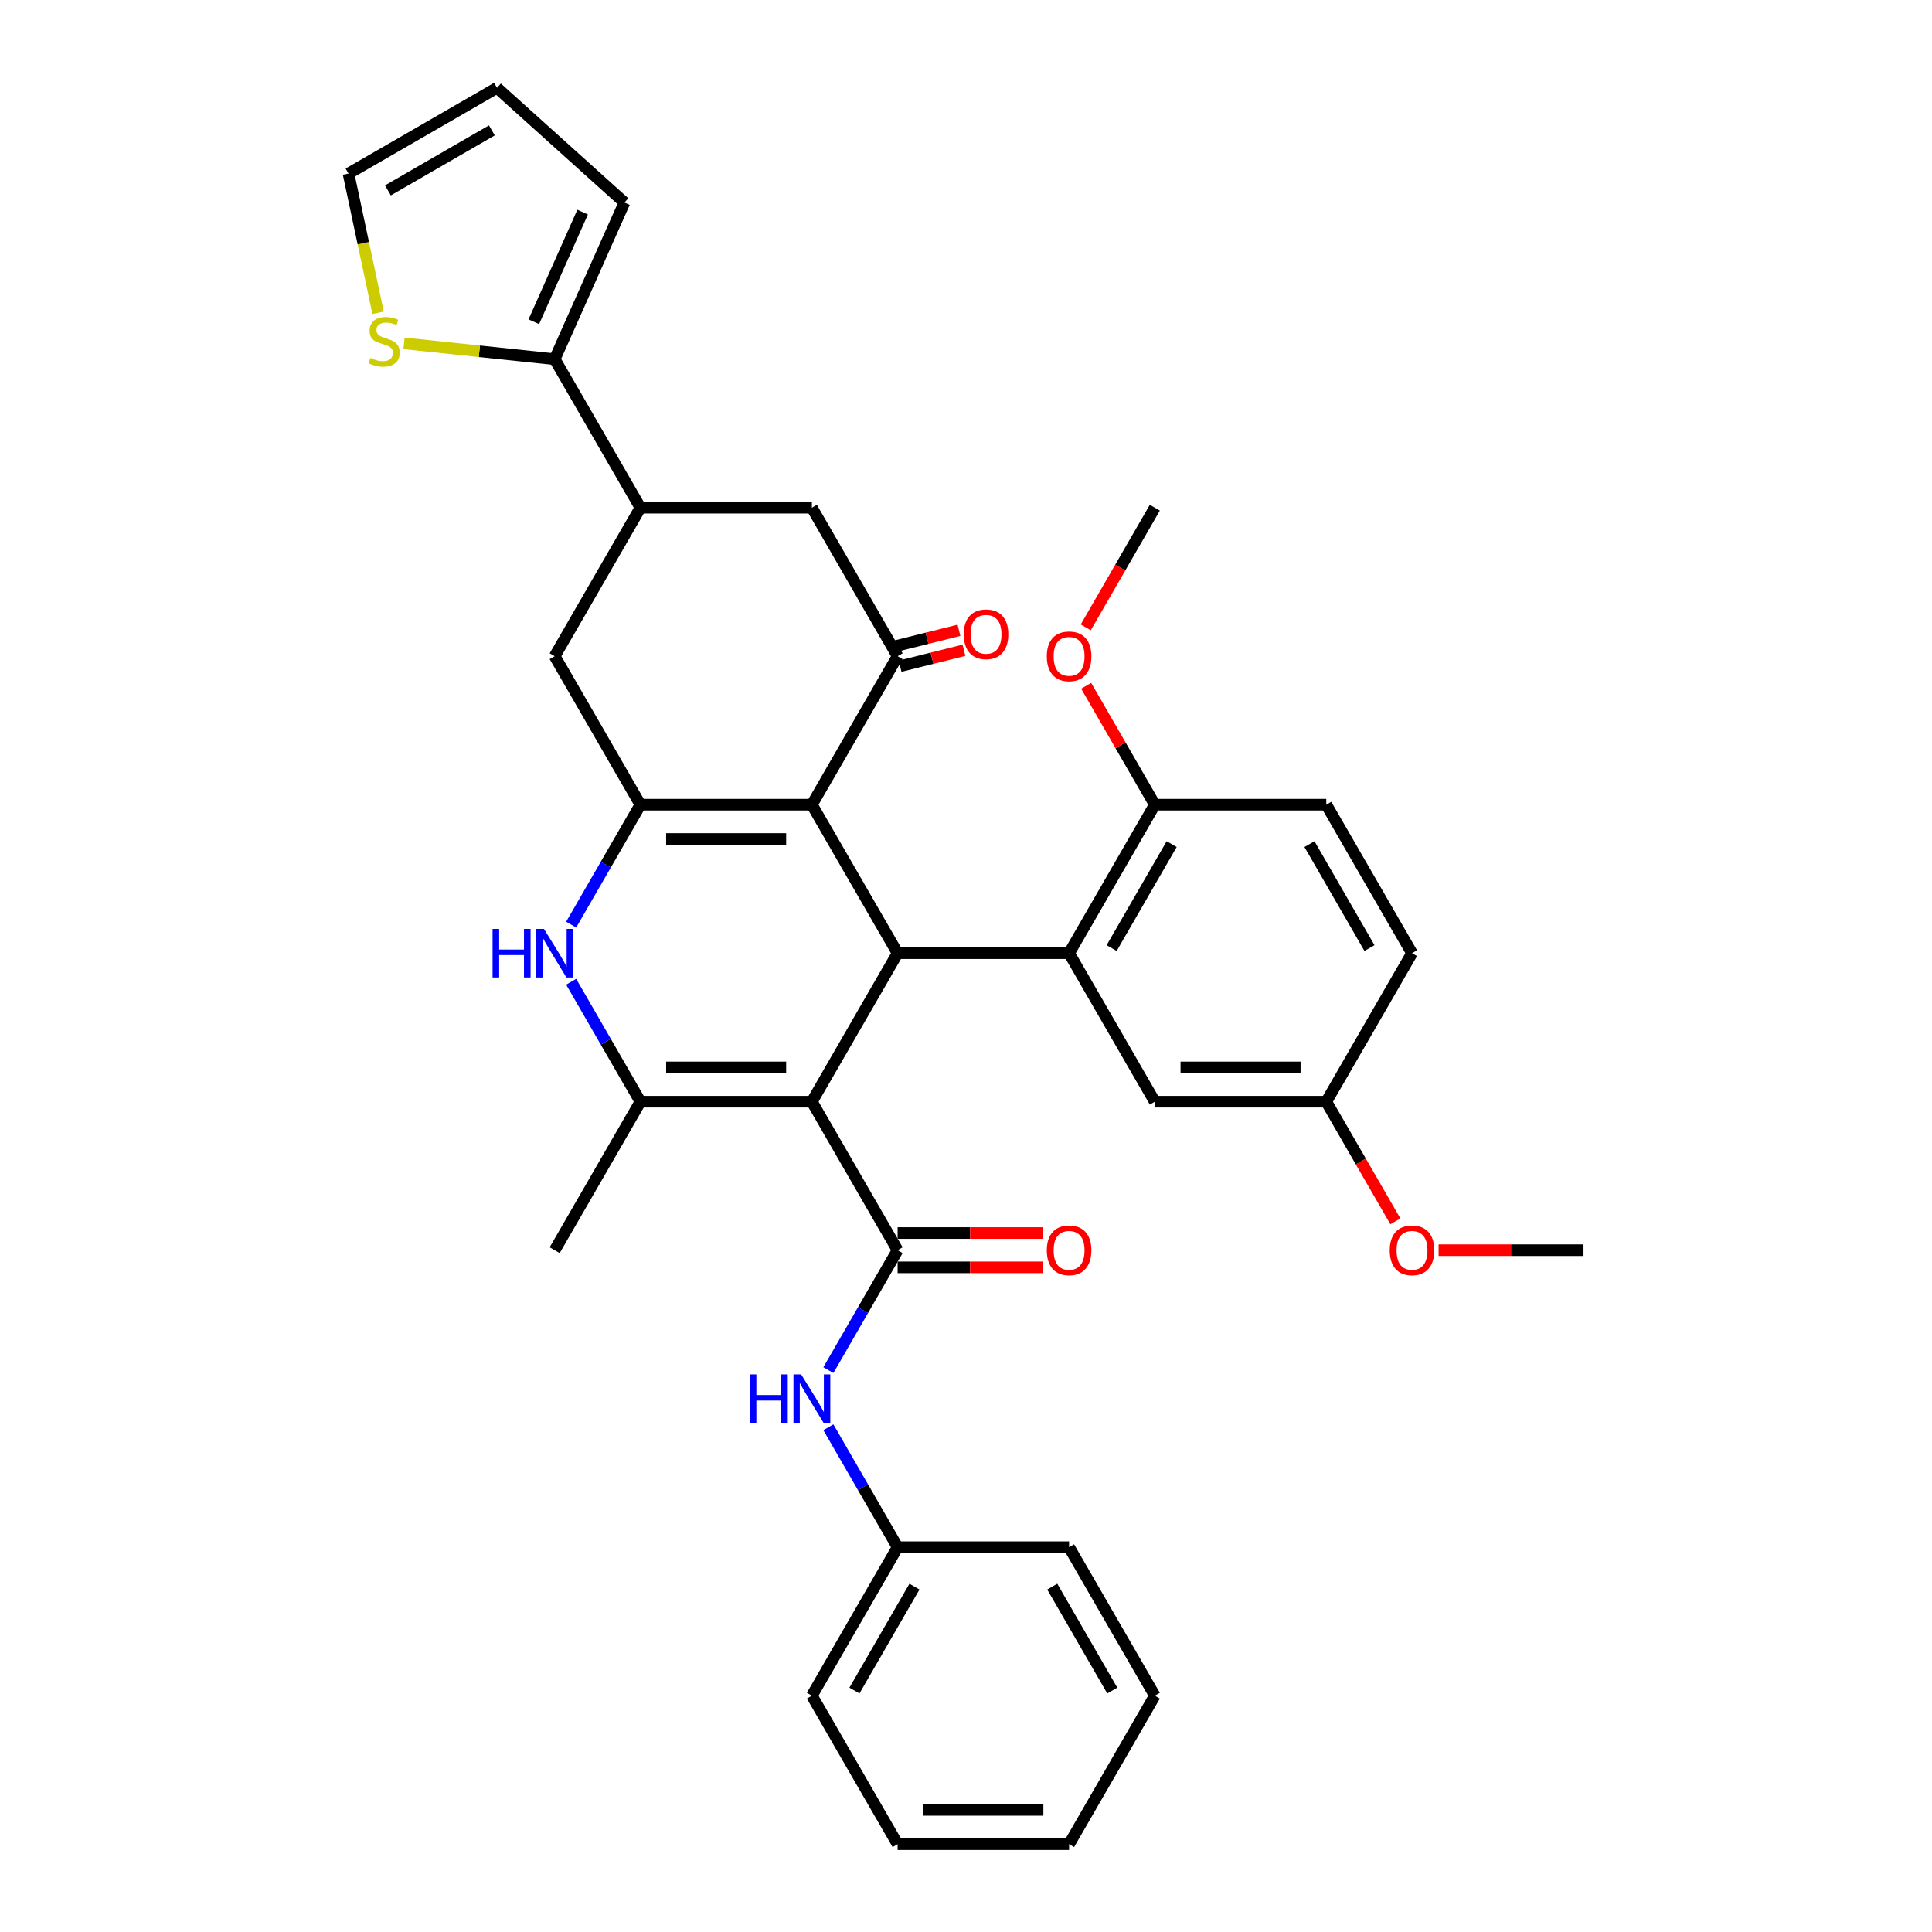 <?xml version='1.0' encoding='iso-8859-1'?>
<svg version='1.1' baseProfile='full'
              xmlns='http://www.w3.org/2000/svg'
                      xmlns:rdkit='http://www.rdkit.org/xml'
                      xmlns:xlink='http://www.w3.org/1999/xlink'
                  xml:space='preserve'
width='1000px' height='1000px' viewBox='0 0 1000 1000'>
<!-- END OF HEADER -->
<rect style='opacity:1.0;fill:#FFFFFF;stroke:none' width='1000' height='1000' x='0' y='0'> </rect>
<path class='bond-1' d='M 420.23,570.234 L 464.607,493.371' style='fill:none;fill-rule:evenodd;stroke:#000000;stroke-width:6px;stroke-linecap:butt;stroke-linejoin:miter;stroke-opacity:1' />
<path class='bond-3' d='M 420.23,570.234 L 331.477,570.234' style='fill:none;fill-rule:evenodd;stroke:#000000;stroke-width:6px;stroke-linecap:butt;stroke-linejoin:miter;stroke-opacity:1' />
<path class='bond-3' d='M 406.917,552.483 L 344.79,552.483' style='fill:none;fill-rule:evenodd;stroke:#000000;stroke-width:6px;stroke-linecap:butt;stroke-linejoin:miter;stroke-opacity:1' />
<path class='bond-4' d='M 420.23,570.234 L 464.607,647.096' style='fill:none;fill-rule:evenodd;stroke:#000000;stroke-width:6px;stroke-linecap:butt;stroke-linejoin:miter;stroke-opacity:1' />
<path class='bond-0' d='M 420.23,416.509 L 464.607,493.371' style='fill:none;fill-rule:evenodd;stroke:#000000;stroke-width:6px;stroke-linecap:butt;stroke-linejoin:miter;stroke-opacity:1' />
<path class='bond-6' d='M 420.23,416.509 L 464.607,339.647' style='fill:none;fill-rule:evenodd;stroke:#000000;stroke-width:6px;stroke-linecap:butt;stroke-linejoin:miter;stroke-opacity:1' />
<path class='bond-35' d='M 420.23,416.509 L 331.477,416.509' style='fill:none;fill-rule:evenodd;stroke:#000000;stroke-width:6px;stroke-linecap:butt;stroke-linejoin:miter;stroke-opacity:1' />
<path class='bond-35' d='M 406.917,434.26 L 344.79,434.26' style='fill:none;fill-rule:evenodd;stroke:#000000;stroke-width:6px;stroke-linecap:butt;stroke-linejoin:miter;stroke-opacity:1' />
<path class='bond-7' d='M 464.607,493.371 L 553.36,493.371' style='fill:none;fill-rule:evenodd;stroke:#000000;stroke-width:6px;stroke-linecap:butt;stroke-linejoin:miter;stroke-opacity:1' />
<path class='bond-2' d='M 331.477,416.509 L 313.557,447.547' style='fill:none;fill-rule:evenodd;stroke:#000000;stroke-width:6px;stroke-linecap:butt;stroke-linejoin:miter;stroke-opacity:1' />
<path class='bond-2' d='M 313.557,447.547 L 295.638,478.585' style='fill:none;fill-rule:evenodd;stroke:#0000FF;stroke-width:6px;stroke-linecap:butt;stroke-linejoin:miter;stroke-opacity:1' />
<path class='bond-10' d='M 331.477,416.509 L 287.101,339.647' style='fill:none;fill-rule:evenodd;stroke:#000000;stroke-width:6px;stroke-linecap:butt;stroke-linejoin:miter;stroke-opacity:1' />
<path class='bond-5' d='M 331.477,570.234 L 313.557,539.196' style='fill:none;fill-rule:evenodd;stroke:#000000;stroke-width:6px;stroke-linecap:butt;stroke-linejoin:miter;stroke-opacity:1' />
<path class='bond-5' d='M 313.557,539.196 L 295.638,508.158' style='fill:none;fill-rule:evenodd;stroke:#0000FF;stroke-width:6px;stroke-linecap:butt;stroke-linejoin:miter;stroke-opacity:1' />
<path class='bond-24' d='M 331.477,570.234 L 287.101,647.096' style='fill:none;fill-rule:evenodd;stroke:#000000;stroke-width:6px;stroke-linecap:butt;stroke-linejoin:miter;stroke-opacity:1' />
<path class='bond-11' d='M 464.607,647.096 L 446.687,678.134' style='fill:none;fill-rule:evenodd;stroke:#000000;stroke-width:6px;stroke-linecap:butt;stroke-linejoin:miter;stroke-opacity:1' />
<path class='bond-11' d='M 446.687,678.134 L 428.767,709.172' style='fill:none;fill-rule:evenodd;stroke:#0000FF;stroke-width:6px;stroke-linecap:butt;stroke-linejoin:miter;stroke-opacity:1' />
<path class='bond-16' d='M 464.607,655.971 L 502.105,655.971' style='fill:none;fill-rule:evenodd;stroke:#000000;stroke-width:6px;stroke-linecap:butt;stroke-linejoin:miter;stroke-opacity:1' />
<path class='bond-16' d='M 502.105,655.971 L 539.603,655.971' style='fill:none;fill-rule:evenodd;stroke:#FF0000;stroke-width:6px;stroke-linecap:butt;stroke-linejoin:miter;stroke-opacity:1' />
<path class='bond-16' d='M 464.607,638.221 L 502.105,638.221' style='fill:none;fill-rule:evenodd;stroke:#000000;stroke-width:6px;stroke-linecap:butt;stroke-linejoin:miter;stroke-opacity:1' />
<path class='bond-16' d='M 502.105,638.221 L 539.603,638.221' style='fill:none;fill-rule:evenodd;stroke:#FF0000;stroke-width:6px;stroke-linecap:butt;stroke-linejoin:miter;stroke-opacity:1' />
<path class='bond-12' d='M 464.607,339.647 L 420.23,262.784' style='fill:none;fill-rule:evenodd;stroke:#000000;stroke-width:6px;stroke-linecap:butt;stroke-linejoin:miter;stroke-opacity:1' />
<path class='bond-17' d='M 465.895,344.813 L 482.419,340.693' style='fill:none;fill-rule:evenodd;stroke:#000000;stroke-width:6px;stroke-linecap:butt;stroke-linejoin:miter;stroke-opacity:1' />
<path class='bond-17' d='M 482.419,340.693 L 498.944,336.572' style='fill:none;fill-rule:evenodd;stroke:#FF0000;stroke-width:6px;stroke-linecap:butt;stroke-linejoin:miter;stroke-opacity:1' />
<path class='bond-17' d='M 463.318,334.48 L 479.842,330.359' style='fill:none;fill-rule:evenodd;stroke:#000000;stroke-width:6px;stroke-linecap:butt;stroke-linejoin:miter;stroke-opacity:1' />
<path class='bond-17' d='M 479.842,330.359 L 496.366,326.238' style='fill:none;fill-rule:evenodd;stroke:#FF0000;stroke-width:6px;stroke-linecap:butt;stroke-linejoin:miter;stroke-opacity:1' />
<path class='bond-14' d='M 553.36,493.371 L 597.736,416.509' style='fill:none;fill-rule:evenodd;stroke:#000000;stroke-width:6px;stroke-linecap:butt;stroke-linejoin:miter;stroke-opacity:1' />
<path class='bond-14' d='M 575.389,490.717 L 606.452,436.914' style='fill:none;fill-rule:evenodd;stroke:#000000;stroke-width:6px;stroke-linecap:butt;stroke-linejoin:miter;stroke-opacity:1' />
<path class='bond-15' d='M 553.36,493.371 L 597.736,570.234' style='fill:none;fill-rule:evenodd;stroke:#000000;stroke-width:6px;stroke-linecap:butt;stroke-linejoin:miter;stroke-opacity:1' />
<path class='bond-8' d='M 331.477,262.784 L 287.101,339.647' style='fill:none;fill-rule:evenodd;stroke:#000000;stroke-width:6px;stroke-linecap:butt;stroke-linejoin:miter;stroke-opacity:1' />
<path class='bond-9' d='M 331.477,262.784 L 287.101,185.922' style='fill:none;fill-rule:evenodd;stroke:#000000;stroke-width:6px;stroke-linecap:butt;stroke-linejoin:miter;stroke-opacity:1' />
<path class='bond-36' d='M 331.477,262.784 L 420.23,262.784' style='fill:none;fill-rule:evenodd;stroke:#000000;stroke-width:6px;stroke-linecap:butt;stroke-linejoin:miter;stroke-opacity:1' />
<path class='bond-13' d='M 287.101,185.922 L 248.106,181.823' style='fill:none;fill-rule:evenodd;stroke:#000000;stroke-width:6px;stroke-linecap:butt;stroke-linejoin:miter;stroke-opacity:1' />
<path class='bond-13' d='M 248.106,181.823 L 209.112,177.725' style='fill:none;fill-rule:evenodd;stroke:#CCCC00;stroke-width:6px;stroke-linecap:butt;stroke-linejoin:miter;stroke-opacity:1' />
<path class='bond-18' d='M 287.101,185.922 L 323.2,104.842' style='fill:none;fill-rule:evenodd;stroke:#000000;stroke-width:6px;stroke-linecap:butt;stroke-linejoin:miter;stroke-opacity:1' />
<path class='bond-18' d='M 276.3,166.54 L 301.569,109.784' style='fill:none;fill-rule:evenodd;stroke:#000000;stroke-width:6px;stroke-linecap:butt;stroke-linejoin:miter;stroke-opacity:1' />
<path class='bond-23' d='M 428.767,738.745 L 446.687,769.783' style='fill:none;fill-rule:evenodd;stroke:#0000FF;stroke-width:6px;stroke-linecap:butt;stroke-linejoin:miter;stroke-opacity:1' />
<path class='bond-23' d='M 446.687,769.783 L 464.607,800.821' style='fill:none;fill-rule:evenodd;stroke:#000000;stroke-width:6px;stroke-linecap:butt;stroke-linejoin:miter;stroke-opacity:1' />
<path class='bond-19' d='M 195.699,161.894 L 188.04,125.862' style='fill:none;fill-rule:evenodd;stroke:#CCCC00;stroke-width:6px;stroke-linecap:butt;stroke-linejoin:miter;stroke-opacity:1' />
<path class='bond-19' d='M 188.04,125.862 L 180.381,89.831' style='fill:none;fill-rule:evenodd;stroke:#000000;stroke-width:6px;stroke-linecap:butt;stroke-linejoin:miter;stroke-opacity:1' />
<path class='bond-21' d='M 597.736,416.509 L 686.489,416.509' style='fill:none;fill-rule:evenodd;stroke:#000000;stroke-width:6px;stroke-linecap:butt;stroke-linejoin:miter;stroke-opacity:1' />
<path class='bond-26' d='M 597.736,416.509 L 579.97,385.737' style='fill:none;fill-rule:evenodd;stroke:#000000;stroke-width:6px;stroke-linecap:butt;stroke-linejoin:miter;stroke-opacity:1' />
<path class='bond-26' d='M 579.97,385.737 L 562.204,354.965' style='fill:none;fill-rule:evenodd;stroke:#FF0000;stroke-width:6px;stroke-linecap:butt;stroke-linejoin:miter;stroke-opacity:1' />
<path class='bond-22' d='M 597.736,570.234 L 686.489,570.234' style='fill:none;fill-rule:evenodd;stroke:#000000;stroke-width:6px;stroke-linecap:butt;stroke-linejoin:miter;stroke-opacity:1' />
<path class='bond-22' d='M 611.049,552.483 L 673.176,552.483' style='fill:none;fill-rule:evenodd;stroke:#000000;stroke-width:6px;stroke-linecap:butt;stroke-linejoin:miter;stroke-opacity:1' />
<path class='bond-20' d='M 323.2,104.842 L 257.244,45.455' style='fill:none;fill-rule:evenodd;stroke:#000000;stroke-width:6px;stroke-linecap:butt;stroke-linejoin:miter;stroke-opacity:1' />
<path class='bond-39' d='M 180.381,89.831 L 257.244,45.455' style='fill:none;fill-rule:evenodd;stroke:#000000;stroke-width:6px;stroke-linecap:butt;stroke-linejoin:miter;stroke-opacity:1' />
<path class='bond-39' d='M 200.786,98.547 L 254.589,67.484' style='fill:none;fill-rule:evenodd;stroke:#000000;stroke-width:6px;stroke-linecap:butt;stroke-linejoin:miter;stroke-opacity:1' />
<path class='bond-37' d='M 686.489,416.509 L 730.866,493.371' style='fill:none;fill-rule:evenodd;stroke:#000000;stroke-width:6px;stroke-linecap:butt;stroke-linejoin:miter;stroke-opacity:1' />
<path class='bond-37' d='M 677.773,436.914 L 708.837,490.717' style='fill:none;fill-rule:evenodd;stroke:#000000;stroke-width:6px;stroke-linecap:butt;stroke-linejoin:miter;stroke-opacity:1' />
<path class='bond-25' d='M 686.489,570.234 L 730.866,493.371' style='fill:none;fill-rule:evenodd;stroke:#000000;stroke-width:6px;stroke-linecap:butt;stroke-linejoin:miter;stroke-opacity:1' />
<path class='bond-27' d='M 686.489,570.234 L 704.368,601.201' style='fill:none;fill-rule:evenodd;stroke:#000000;stroke-width:6px;stroke-linecap:butt;stroke-linejoin:miter;stroke-opacity:1' />
<path class='bond-27' d='M 704.368,601.201 L 722.247,632.168' style='fill:none;fill-rule:evenodd;stroke:#FF0000;stroke-width:6px;stroke-linecap:butt;stroke-linejoin:miter;stroke-opacity:1' />
<path class='bond-28' d='M 464.607,800.821 L 420.23,877.683' style='fill:none;fill-rule:evenodd;stroke:#000000;stroke-width:6px;stroke-linecap:butt;stroke-linejoin:miter;stroke-opacity:1' />
<path class='bond-28' d='M 473.323,821.225 L 442.259,875.029' style='fill:none;fill-rule:evenodd;stroke:#000000;stroke-width:6px;stroke-linecap:butt;stroke-linejoin:miter;stroke-opacity:1' />
<path class='bond-29' d='M 464.607,800.821 L 553.36,800.821' style='fill:none;fill-rule:evenodd;stroke:#000000;stroke-width:6px;stroke-linecap:butt;stroke-linejoin:miter;stroke-opacity:1' />
<path class='bond-30' d='M 561.979,324.718 L 579.857,293.751' style='fill:none;fill-rule:evenodd;stroke:#FF0000;stroke-width:6px;stroke-linecap:butt;stroke-linejoin:miter;stroke-opacity:1' />
<path class='bond-30' d='M 579.857,293.751 L 597.736,262.784' style='fill:none;fill-rule:evenodd;stroke:#000000;stroke-width:6px;stroke-linecap:butt;stroke-linejoin:miter;stroke-opacity:1' />
<path class='bond-31' d='M 744.623,647.096 L 782.121,647.096' style='fill:none;fill-rule:evenodd;stroke:#FF0000;stroke-width:6px;stroke-linecap:butt;stroke-linejoin:miter;stroke-opacity:1' />
<path class='bond-31' d='M 782.121,647.096 L 819.619,647.096' style='fill:none;fill-rule:evenodd;stroke:#000000;stroke-width:6px;stroke-linecap:butt;stroke-linejoin:miter;stroke-opacity:1' />
<path class='bond-33' d='M 420.23,877.683 L 464.607,954.545' style='fill:none;fill-rule:evenodd;stroke:#000000;stroke-width:6px;stroke-linecap:butt;stroke-linejoin:miter;stroke-opacity:1' />
<path class='bond-32' d='M 553.36,800.821 L 597.736,877.683' style='fill:none;fill-rule:evenodd;stroke:#000000;stroke-width:6px;stroke-linecap:butt;stroke-linejoin:miter;stroke-opacity:1' />
<path class='bond-32' d='M 544.644,821.225 L 575.707,875.029' style='fill:none;fill-rule:evenodd;stroke:#000000;stroke-width:6px;stroke-linecap:butt;stroke-linejoin:miter;stroke-opacity:1' />
<path class='bond-34' d='M 597.736,877.683 L 553.36,954.545' style='fill:none;fill-rule:evenodd;stroke:#000000;stroke-width:6px;stroke-linecap:butt;stroke-linejoin:miter;stroke-opacity:1' />
<path class='bond-38' d='M 464.607,954.545 L 553.36,954.545' style='fill:none;fill-rule:evenodd;stroke:#000000;stroke-width:6px;stroke-linecap:butt;stroke-linejoin:miter;stroke-opacity:1' />
<path class='bond-38' d='M 477.92,936.795 L 540.047,936.795' style='fill:none;fill-rule:evenodd;stroke:#000000;stroke-width:6px;stroke-linecap:butt;stroke-linejoin:miter;stroke-opacity:1' />
<path  class='atom-6' d='M 254.954 480.804
L 258.363 480.804
L 258.363 491.49
L 271.214 491.49
L 271.214 480.804
L 274.622 480.804
L 274.622 505.939
L 271.214 505.939
L 271.214 494.33
L 258.363 494.33
L 258.363 505.939
L 254.954 505.939
L 254.954 480.804
' fill='#0000FF'/>
<path  class='atom-6' d='M 281.545 480.804
L 289.781 494.117
Q 290.598 495.43, 291.911 497.809
Q 293.225 500.188, 293.296 500.33
L 293.296 480.804
L 296.633 480.804
L 296.633 505.939
L 293.189 505.939
L 284.349 491.383
Q 283.32 489.679, 282.219 487.727
Q 281.154 485.774, 280.835 485.17
L 280.835 505.939
L 277.569 505.939
L 277.569 480.804
L 281.545 480.804
' fill='#0000FF'/>
<path  class='atom-12' d='M 388.084 711.391
L 391.492 711.391
L 391.492 722.077
L 404.343 722.077
L 404.343 711.391
L 407.752 711.391
L 407.752 736.526
L 404.343 736.526
L 404.343 724.917
L 391.492 724.917
L 391.492 736.526
L 388.084 736.526
L 388.084 711.391
' fill='#0000FF'/>
<path  class='atom-12' d='M 414.674 711.391
L 422.911 724.704
Q 423.727 726.017, 425.041 728.396
Q 426.354 730.775, 426.425 730.917
L 426.425 711.391
L 429.762 711.391
L 429.762 736.526
L 426.319 736.526
L 417.479 721.97
Q 416.449 720.266, 415.349 718.314
Q 414.284 716.361, 413.964 715.758
L 413.964 736.526
L 410.698 736.526
L 410.698 711.391
L 414.674 711.391
' fill='#0000FF'/>
<path  class='atom-14' d='M 191.734 185.271
Q 192.018 185.378, 193.189 185.875
Q 194.361 186.372, 195.639 186.691
Q 196.952 186.975, 198.23 186.975
Q 200.609 186.975, 201.994 185.839
Q 203.378 184.668, 203.378 182.644
Q 203.378 181.26, 202.668 180.408
Q 201.994 179.556, 200.929 179.094
Q 199.863 178.633, 198.088 178.1
Q 195.852 177.426, 194.503 176.787
Q 193.189 176.148, 192.231 174.799
Q 191.308 173.449, 191.308 171.177
Q 191.308 168.018, 193.438 166.065
Q 195.603 164.113, 199.863 164.113
Q 202.775 164.113, 206.076 165.497
L 205.26 168.231
Q 202.242 166.988, 199.97 166.988
Q 197.52 166.988, 196.171 168.018
Q 194.822 169.012, 194.858 170.751
Q 194.858 172.1, 195.532 172.917
Q 196.242 173.733, 197.236 174.195
Q 198.266 174.657, 199.97 175.189
Q 202.242 175.899, 203.591 176.609
Q 204.94 177.319, 205.899 178.775
Q 206.893 180.195, 206.893 182.644
Q 206.893 186.123, 204.55 188.005
Q 202.242 189.851, 198.372 189.851
Q 196.136 189.851, 194.432 189.354
Q 192.763 188.893, 190.775 188.076
L 191.734 185.271
' fill='#CCCC00'/>
<path  class='atom-17' d='M 541.822 647.167
Q 541.822 641.132, 544.804 637.759
Q 547.786 634.387, 553.36 634.387
Q 558.933 634.387, 561.916 637.759
Q 564.898 641.132, 564.898 647.167
Q 564.898 653.273, 561.88 656.752
Q 558.862 660.196, 553.36 660.196
Q 547.822 660.196, 544.804 656.752
Q 541.822 653.309, 541.822 647.167
M 553.36 657.356
Q 557.194 657.356, 559.253 654.8
Q 561.348 652.208, 561.348 647.167
Q 561.348 642.232, 559.253 639.747
Q 557.194 637.227, 553.36 637.227
Q 549.526 637.227, 547.431 639.712
Q 545.372 642.197, 545.372 647.167
Q 545.372 652.244, 547.431 654.8
Q 549.526 657.356, 553.36 657.356
' fill='#FF0000'/>
<path  class='atom-18' d='M 498.834 328.304
Q 498.834 322.269, 501.816 318.897
Q 504.798 315.524, 510.372 315.524
Q 515.946 315.524, 518.928 318.897
Q 521.91 322.269, 521.91 328.304
Q 521.91 334.411, 518.892 337.89
Q 515.875 341.333, 510.372 341.333
Q 504.834 341.333, 501.816 337.89
Q 498.834 334.446, 498.834 328.304
M 510.372 338.493
Q 514.206 338.493, 516.265 335.937
Q 518.36 333.346, 518.36 328.304
Q 518.36 323.37, 516.265 320.885
Q 514.206 318.364, 510.372 318.364
Q 506.538 318.364, 504.443 320.849
Q 502.384 323.334, 502.384 328.304
Q 502.384 333.381, 504.443 335.937
Q 506.538 338.493, 510.372 338.493
' fill='#FF0000'/>
<path  class='atom-27' d='M 541.822 339.718
Q 541.822 333.682, 544.804 330.31
Q 547.786 326.937, 553.36 326.937
Q 558.933 326.937, 561.916 330.31
Q 564.898 333.682, 564.898 339.718
Q 564.898 345.824, 561.88 349.303
Q 558.862 352.746, 553.36 352.746
Q 547.822 352.746, 544.804 349.303
Q 541.822 345.859, 541.822 339.718
M 553.36 349.906
Q 557.194 349.906, 559.253 347.35
Q 561.348 344.759, 561.348 339.718
Q 561.348 334.783, 559.253 332.298
Q 557.194 329.777, 553.36 329.777
Q 549.526 329.777, 547.431 332.262
Q 545.372 334.747, 545.372 339.718
Q 545.372 344.794, 547.431 347.35
Q 549.526 349.906, 553.36 349.906
' fill='#FF0000'/>
<path  class='atom-28' d='M 719.328 647.167
Q 719.328 641.132, 722.31 637.759
Q 725.292 634.387, 730.866 634.387
Q 736.44 634.387, 739.422 637.759
Q 742.404 641.132, 742.404 647.167
Q 742.404 653.273, 739.386 656.752
Q 736.369 660.196, 730.866 660.196
Q 725.328 660.196, 722.31 656.752
Q 719.328 653.309, 719.328 647.167
M 730.866 657.356
Q 734.7 657.356, 736.759 654.8
Q 738.854 652.208, 738.854 647.167
Q 738.854 642.232, 736.759 639.747
Q 734.7 637.227, 730.866 637.227
Q 727.032 637.227, 724.937 639.712
Q 722.878 642.197, 722.878 647.167
Q 722.878 652.244, 724.937 654.8
Q 727.032 657.356, 730.866 657.356
' fill='#FF0000'/>
</svg>
